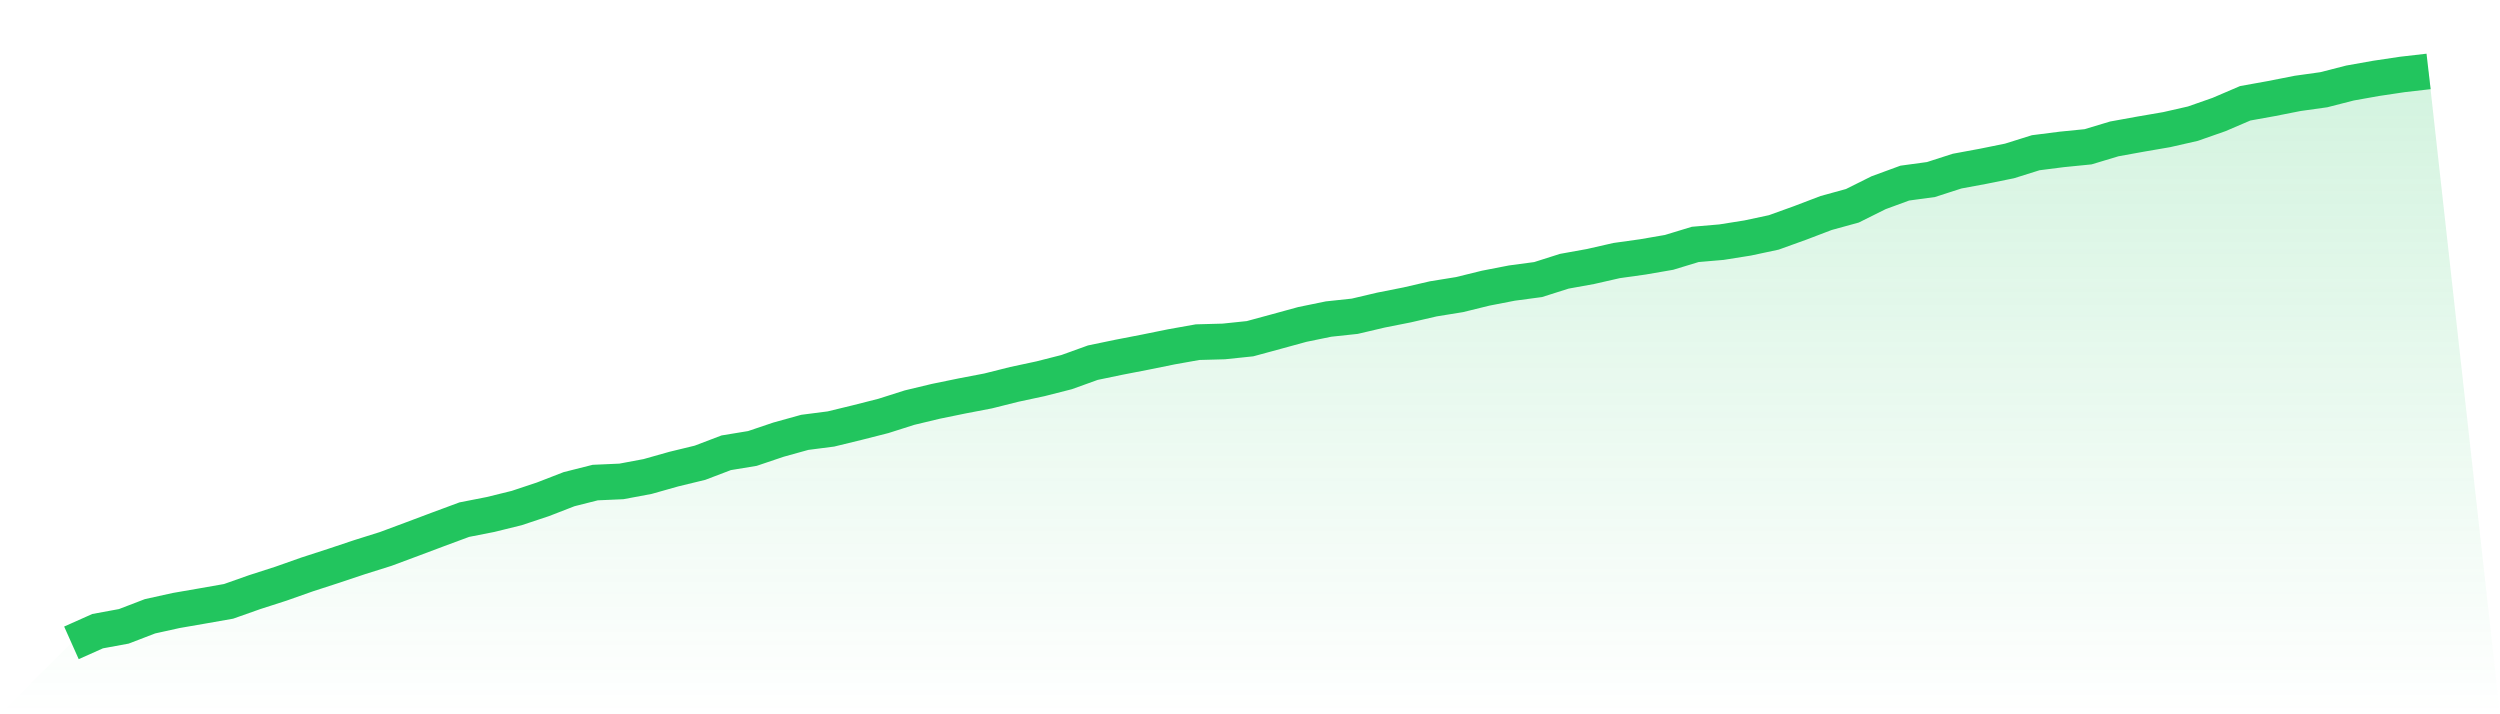 <svg viewBox="0 0 140 40" xmlns="http://www.w3.org/2000/svg">
<defs>
<linearGradient id="gradient" x1="0" x2="0" y1="0" y2="1">
<stop offset="0%" stop-color="#22c55e" stop-opacity="0.2"/>
<stop offset="100%" stop-color="#22c55e" stop-opacity="0"/>
</linearGradient>
</defs>
<path d="M4,36 L4,36 L5.467,35.345 L6.933,35.075 L8.4,34.512 L9.867,34.188 L11.333,33.934 L12.8,33.676 L14.267,33.158 L15.733,32.686 L17.2,32.168 L18.667,31.692 L20.133,31.202 L21.6,30.741 L23.067,30.195 L24.533,29.644 L26,29.1 L27.467,28.812 L28.933,28.451 L30.4,27.963 L31.867,27.394 L33.333,27.024 L34.8,26.959 L36.267,26.684 L37.733,26.27 L39.2,25.914 L40.667,25.355 L42.133,25.114 L43.6,24.619 L45.067,24.212 L46.533,24.023 L48,23.666 L49.467,23.293 L50.933,22.827 L52.4,22.475 L53.867,22.174 L55.333,21.893 L56.8,21.525 L58.267,21.211 L59.733,20.838 L61.2,20.309 L62.667,20.004 L64.133,19.72 L65.6,19.422 L67.067,19.161 L68.533,19.121 L70,18.968 L71.467,18.57 L72.933,18.168 L74.4,17.867 L75.867,17.71 L77.333,17.365 L78.8,17.074 L80.267,16.735 L81.733,16.498 L83.2,16.137 L84.667,15.852 L86.133,15.656 L87.6,15.19 L89.067,14.925 L90.533,14.591 L92,14.386 L93.467,14.133 L94.933,13.687 L96.4,13.561 L97.867,13.328 L99.333,13.015 L100.8,12.486 L102.267,11.927 L103.733,11.524 L105.2,10.793 L106.667,10.254 L108.133,10.054 L109.6,9.582 L111.067,9.31 L112.533,9.013 L114,8.553 L115.467,8.366 L116.933,8.22 L118.4,7.778 L119.867,7.512 L121.333,7.26 L122.8,6.926 L124.267,6.412 L125.733,5.784 L127.2,5.52 L128.667,5.23 L130.133,5.025 L131.6,4.649 L133.067,4.388 L134.533,4.169 L136,4 L140,40 L0,40 z" fill="url(#gradient)"/>
<path d="M4,36 L4,36 L5.467,35.345 L6.933,35.075 L8.4,34.512 L9.867,34.188 L11.333,33.934 L12.8,33.676 L14.267,33.158 L15.733,32.686 L17.2,32.168 L18.667,31.692 L20.133,31.202 L21.6,30.741 L23.067,30.195 L24.533,29.644 L26,29.1 L27.467,28.812 L28.933,28.451 L30.4,27.963 L31.867,27.394 L33.333,27.024 L34.8,26.959 L36.267,26.684 L37.733,26.27 L39.2,25.914 L40.667,25.355 L42.133,25.114 L43.6,24.619 L45.067,24.212 L46.533,24.023 L48,23.666 L49.467,23.293 L50.933,22.827 L52.4,22.475 L53.867,22.174 L55.333,21.893 L56.8,21.525 L58.267,21.211 L59.733,20.838 L61.2,20.309 L62.667,20.004 L64.133,19.72 L65.6,19.422 L67.067,19.161 L68.533,19.121 L70,18.968 L71.467,18.57 L72.933,18.168 L74.4,17.867 L75.867,17.71 L77.333,17.365 L78.8,17.074 L80.267,16.735 L81.733,16.498 L83.2,16.137 L84.667,15.852 L86.133,15.656 L87.6,15.19 L89.067,14.925 L90.533,14.591 L92,14.386 L93.467,14.133 L94.933,13.687 L96.4,13.561 L97.867,13.328 L99.333,13.015 L100.8,12.486 L102.267,11.927 L103.733,11.524 L105.2,10.793 L106.667,10.254 L108.133,10.054 L109.6,9.582 L111.067,9.31 L112.533,9.013 L114,8.553 L115.467,8.366 L116.933,8.22 L118.4,7.778 L119.867,7.512 L121.333,7.26 L122.8,6.926 L124.267,6.412 L125.733,5.784 L127.2,5.52 L128.667,5.23 L130.133,5.025 L131.6,4.649 L133.067,4.388 L134.533,4.169 L136,4" fill="none" stroke="#22c55e" stroke-width="2"/>
</svg>